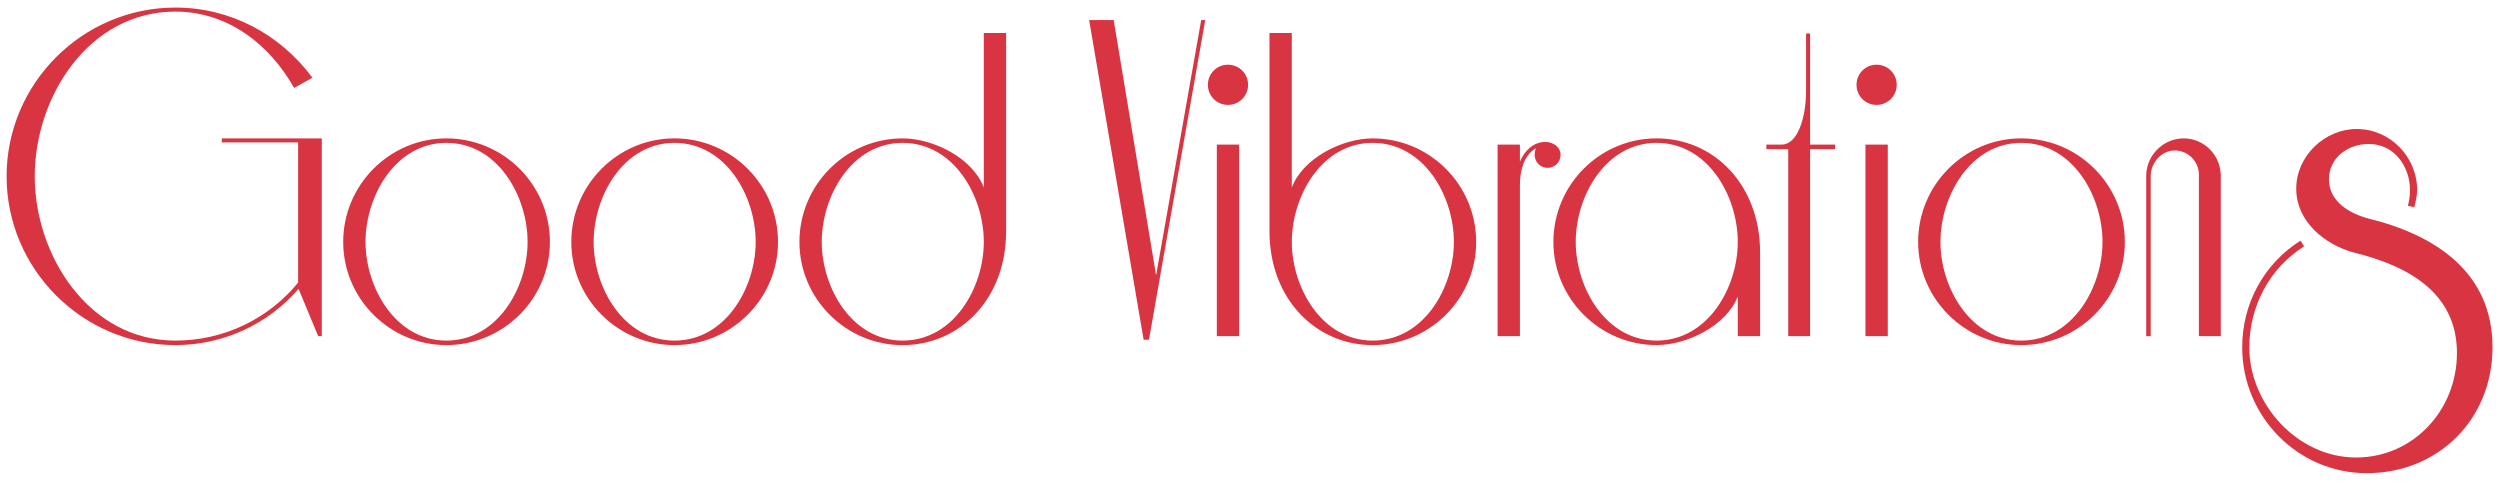 <svg xml:space="preserve" style="enable-background:new 0 0 1000 198.5;" viewBox="0 0 1000 198.5" y="0px" x="0px" xmlns:xlink="http://www.w3.org/1999/xlink" xmlns="http://www.w3.org/2000/svg" id="Layer_1" version="1.1">
<style type="text/css">
	.st0{fill:#D83442;}
	.st1{fill:#FFFFFF;}
	.st2{fill:none;}
</style>
<rect height="627.75" width="1000.15" class="st2" y="-0.09" x="-0.15"></rect>
<g>
	<g>
		<path d="M2.64,70.53c0-37.14,30.36-67.5,67.5-67.5c21.96,0,41.79,10.54,54.82,28.04l-7.32,4.11
			c-9.82-17.5-26.61-30.54-47.5-30.54c-34.64,0-56.25,34.11-56.25,65.89c0,31.61,21.61,65.71,56.25,65.71
			c19.46,0,37.32-8.75,49.11-23.21V56.96H88.71v-1.61h40v79.11h-1.43l-7.86-18.93c-12.14,14.11-30,22.5-49.29,22.5
			C33,138.03,2.64,107.67,2.64,70.53z" class="st0"></path>
		<path d="M219.96,96.78c0,22.68-18.57,41.25-41.43,41.25c-22.68,0-41.25-18.57-41.25-41.25
			c0-22.86,18.57-41.43,41.25-41.43C201.39,55.35,219.96,73.92,219.96,96.78z M146.21,96.78c0,18.21,11.96,39.46,32.32,39.46
			c20.54,0,32.5-21.25,32.5-39.46c0-18.39-11.96-39.64-32.5-39.64C158.17,57.14,146.21,78.39,146.21,96.78z" class="st0"></path>
		<path d="M311.2,96.78c0,22.68-18.57,41.25-41.43,41.25c-22.68,0-41.25-18.57-41.25-41.25
			c0-22.86,18.57-41.43,41.25-41.43C292.63,55.35,311.2,73.92,311.2,96.78z M237.45,96.78c0,18.21,11.96,39.46,32.32,39.46
			c20.54,0,32.5-21.25,32.5-39.46c0-18.39-11.96-39.64-32.5-39.64C249.42,57.14,237.45,78.39,237.45,96.78z" class="st0"></path>
		<path d="M393.52,75V13.21h8.93V92.5c0,27.14-18.57,45.54-41.43,45.54c-22.68,0-41.25-18.57-41.25-41.25
			c0-22.86,18.57-41.43,41.25-41.43C373.34,55.35,389.06,63.21,393.52,75z M328.7,96.78c0,18.21,11.96,39.46,32.32,39.46
			c20.54,0,32.5-21.25,32.5-39.46c0-18.39-11.96-39.64-32.5-39.64C340.66,57.14,328.7,78.39,328.7,96.78z" class="st0"></path>
		<path d="M480.48,8.03h1.61l-22.5,127.86h-2.14L435.66,8.03h9.82l16.96,102.14L480.48,8.03z" class="st0"></path>
		<path d="M499.23,33.92c0,4.46-3.57,8.04-8.04,8.04c-4.46,0-8.04-3.57-8.04-8.04s3.57-8.04,8.04-8.04
			C495.66,25.89,499.23,29.46,499.23,33.92z M495.66,57.85v76.61h-8.93V57.85H495.66z" class="st0"></path>
		<path d="M590.47,96.78c0,22.68-18.57,41.25-41.43,41.25c-22.68,0-41.25-18.39-41.25-45.54V13.21h8.93V75
			c4.46-11.79,20.18-19.64,32.32-19.64C571.9,55.35,590.47,73.92,590.47,96.78z M516.73,96.78c0,18.21,11.96,39.46,32.32,39.46
			c20.54,0,32.5-21.25,32.5-39.46c0-18.39-11.96-39.64-32.5-39.64C528.69,57.14,516.73,78.39,516.73,96.78z" class="st0"></path>
		<path d="M607.97,73.57v60.89h-8.93V57.85h8.93v6.79c1.79-4.29,5.36-7.86,10.18-7.86c3.04,0,6.07,1.96,6.07,5.18
			c0,2.86-2.32,5.18-5.18,5.18c-2.86,0-5.18-2.32-5.18-5.18c0-0.89,0.18-1.79,0.54-2.68C609.58,61.96,607.97,68.39,607.97,73.57z" class="st0"></path>
		<path d="M621.36,96.78c0-22.86,18.57-41.43,41.25-41.43c22.86,0,41.43,18.39,41.43,45.71v33.39h-8.93v-15.89
			c-4.46,11.61-20.18,19.46-32.5,19.46C639.93,138.03,621.36,119.46,621.36,96.78z M695.11,96.78c0-18.39-11.96-39.64-32.5-39.64
			c-20.36,0-32.32,21.25-32.32,39.64c0,18.21,11.96,39.46,32.32,39.46C683.15,136.25,695.11,115,695.11,96.78z" class="st0"></path>
		<path d="M712.61,57.85c6.43,0,9.82-10.71,9.82-21.61V13.39h1.61v44.46h10v1.79h-10v74.82h-8.75V59.64h-8.75v-1.79
			H712.61z" class="st0"></path>
		<path d="M758.68,33.92c0,4.46-3.57,8.04-8.04,8.04s-8.03-3.57-8.03-8.04s3.57-8.04,8.03-8.04
			S758.68,29.46,758.68,33.92z M755.11,57.85v76.61h-8.93V57.85H755.11z" class="st0"></path>
		<path d="M849.93,96.78c0,22.68-18.57,41.25-41.43,41.25c-22.68,0-41.25-18.57-41.25-41.25
			c0-22.86,18.57-41.43,41.25-41.43C831.36,55.35,849.93,73.92,849.93,96.78z M776.18,96.78c0,18.21,11.96,39.46,32.32,39.46
			c20.54,0,32.5-21.25,32.5-39.46c0-18.39-11.96-39.64-32.5-39.64C788.14,57.14,776.18,78.39,776.18,96.78z" class="st0"></path>
		<path d="M873.49,55.35c8.21,0,14.82,6.79,14.82,15v64.11h-8.75V69.82c0-5.18-4.29-9.64-9.64-9.64
			c-5.36,0-9.64,5-9.64,10.18v64.11h-1.79V70.35C858.49,62.14,865.28,55.35,873.49,55.35z" class="st0"></path>
	</g>
	<g>
		<path d="M931.58,71.8c0,8.81,8.25,13.65,15.93,15.64c26.45,6.54,49.49,21.33,49.49,51.48
			c0,28.73-21.61,50.34-50.34,50.34c-27.59,0-49.78-22.75-49.78-50.34c0-17.36,8.53-33.28,23.32-42.67l1.42,2.28
			c-13.94,8.81-21.9,24.18-21.9,40.39c0,22.75,19.34,44.08,42.67,44.08c23.04,0,40.39-19.06,40.39-41.81
			c0-24.46-20.19-34.98-40.96-40.1c-11.94-3.13-23.33-12.52-23.33-25.6s11.38-23.89,24.18-23.89c13.37,0,24.18,11.09,24.18,24.46
			c0,2.28-0.57,4.55-1.14,6.83l-2.56-0.57c0.57-1.99,0.85-4.27,0.85-6.26c0-9.38-6.25-18.48-16.5-18.48
			C939.26,57.58,931.58,62.98,931.58,71.8z" class="st0"></path>
	</g>
</g>
</svg>
